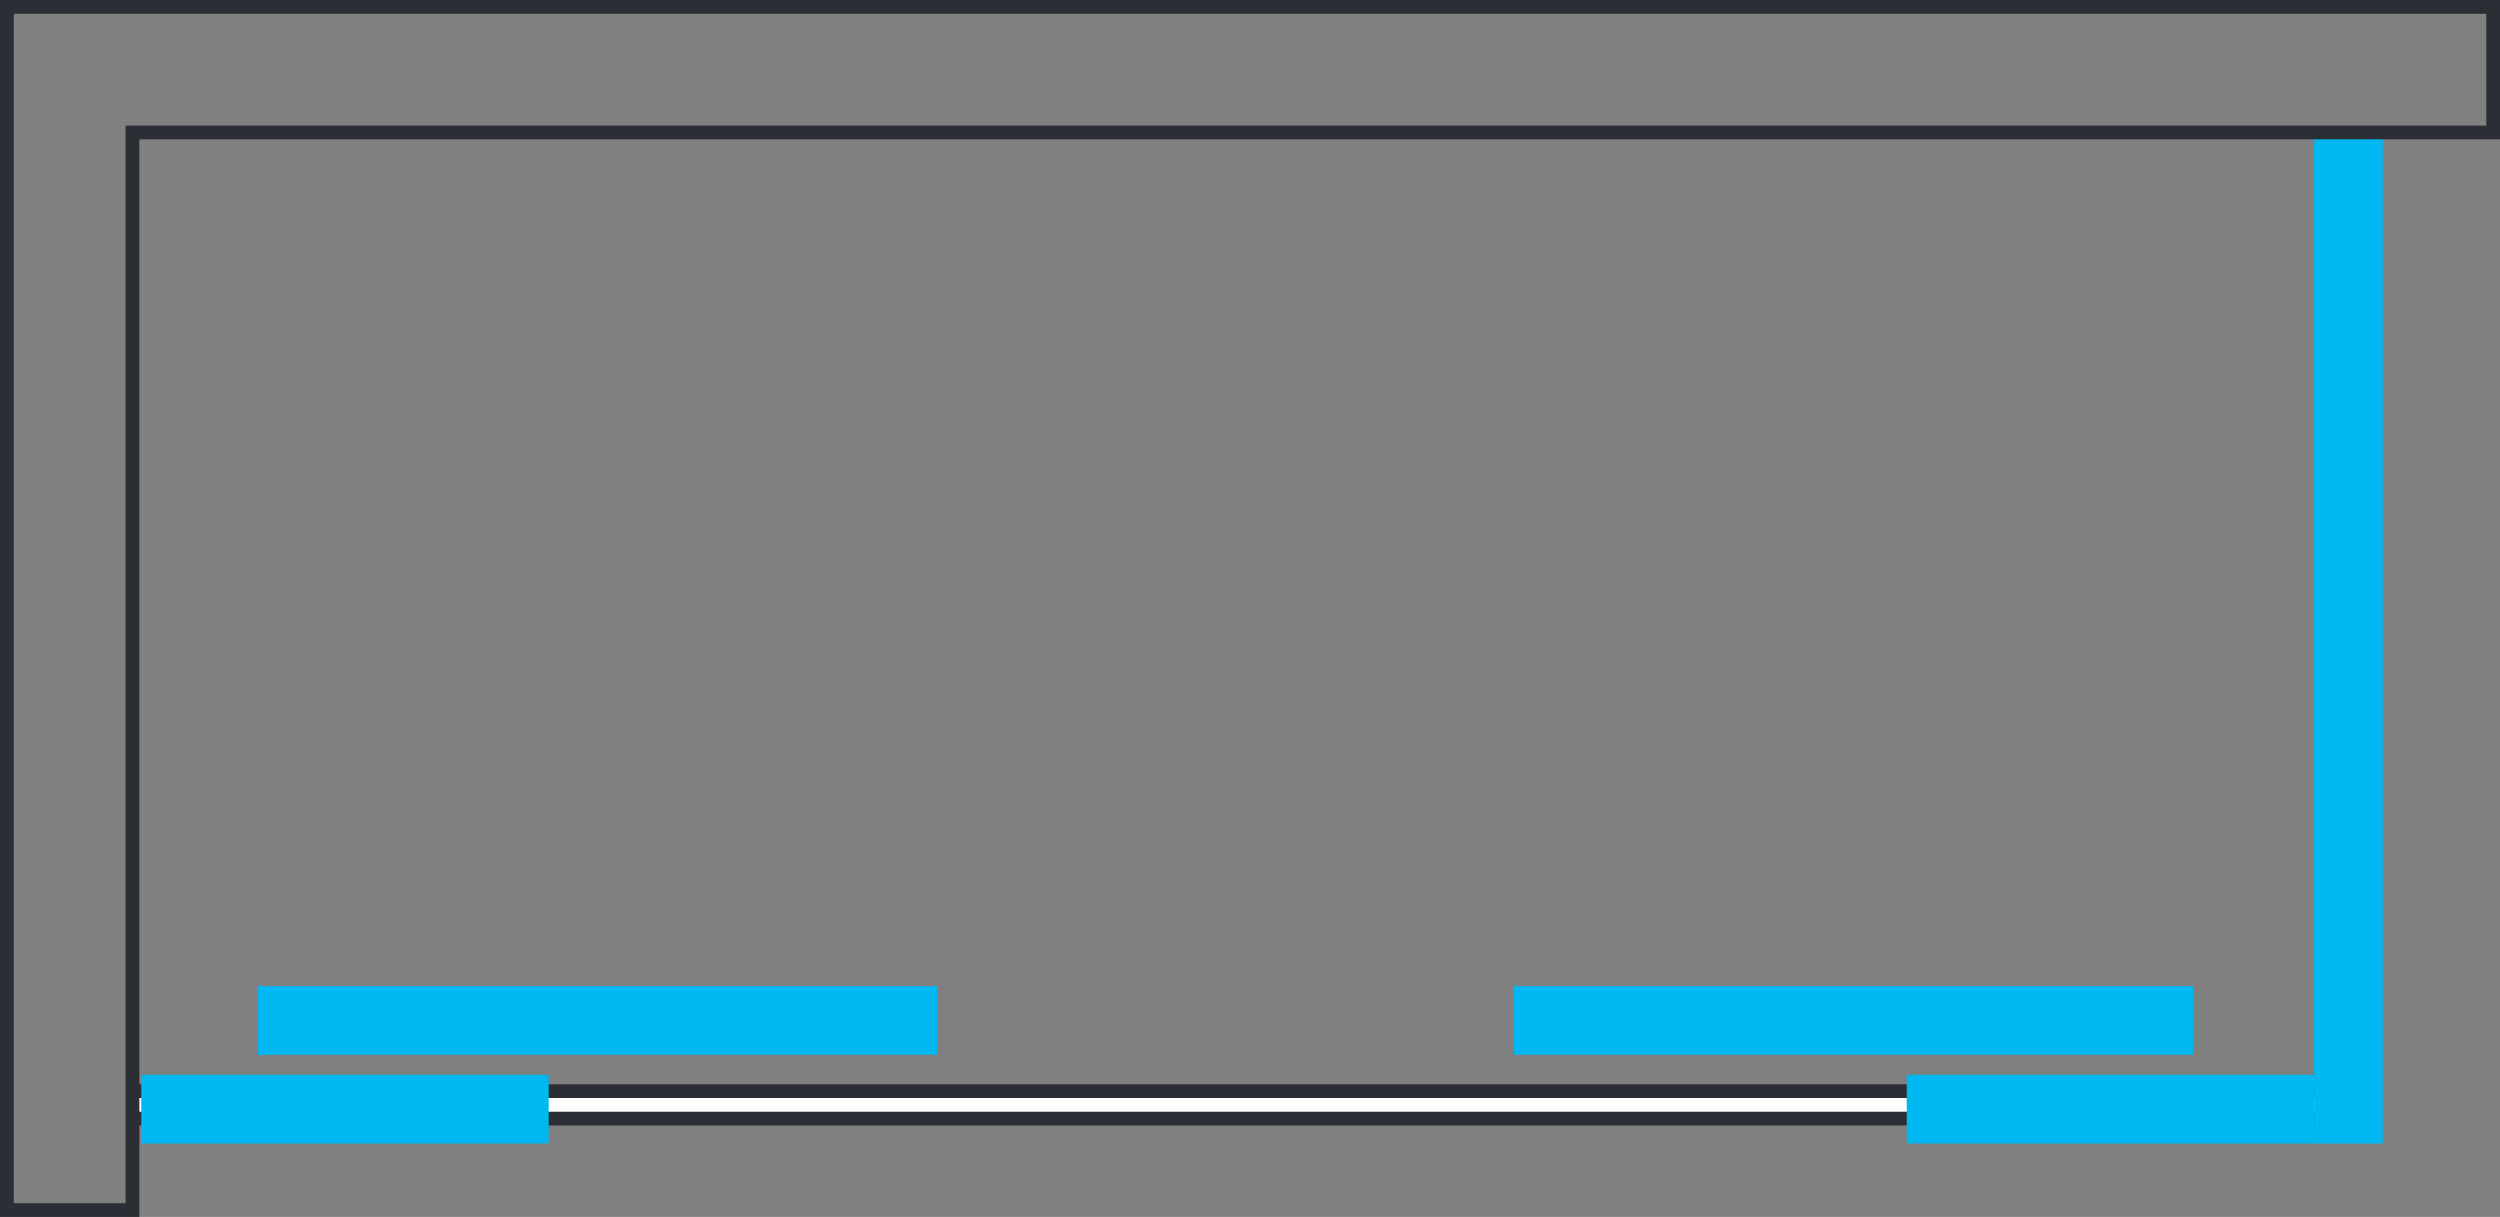<?xml version="1.0" encoding="UTF-8"?> <svg xmlns="http://www.w3.org/2000/svg" width="70.631" height="34.382" viewBox="0 0 70.631 34.382"><rect x="0" y="0" width="70.631" height="34.382" fill="#808080" stroke="none"/><g id="Raggruppa_2065" data-name="Raggruppa 2065" transform="translate(8468.69 1985.618)"><g id="Raggruppa_2053" data-name="Raggruppa 2053" transform="translate(-8464.948 -1954.985)"><path id="Tracciato_5722" data-name="Tracciato 5722" d="M0,0V1.164H63.039L61.873,0Z" fill="#2b2e34"></path></g><g id="Raggruppa_2054" data-name="Raggruppa 2054" transform="translate(-8464.948 -1954.597)"><path id="Tracciato_5723" data-name="Tracciato 5723" d="M0,0V.389H62.651L62.263,0Z" fill="#fff"></path></g><g id="Raggruppa_2055" data-name="Raggruppa 2055" transform="translate(-8403.074 -1981.875)"><path id="Tracciato_5724" data-name="Tracciato 5724" d="M0,0V26.89l1.165,1.164V0Z" fill="#2b2e34"></path></g><g id="Raggruppa_2056" data-name="Raggruppa 2056" transform="translate(-8402.686 -1981.875)"><path id="Tracciato_5725" data-name="Tracciato 5725" d="M0,0V27.277l.388.39V0Z" fill="#fff"></path></g><path id="Tracciato_5726" data-name="Tracciato 5726" d="M150.127-30.64h1.94V-2.076h-1.94Z" transform="translate(-8553.438 -1951.235)" fill="#00b8f1"></path><path id="Tracciato_5727" data-name="Tracciato 5727" d="M111.225-4.582H92.039V-6.523h19.186Z" transform="translate(-8553.438 -1951.235)" fill="#00b8f1"></path><path id="Tracciato_5728" data-name="Tracciato 5728" d="M138.618-2.077h11.508V-4.018H138.618Z" transform="translate(-8553.438 -1951.235)" fill="#00b8f1"></path><path id="Tracciato_5729" data-name="Tracciato 5729" d="M88.74-2.077h11.509V-4.018H88.74Z" transform="translate(-8553.438 -1951.235)" fill="#00b8f1"></path><path id="Tracciato_5730" data-name="Tracciato 5730" d="M127.522-4.582h19.186V-6.523H127.522Z" transform="translate(-8553.438 -1951.235)" fill="#00b8f1"></path><g id="Raggruppa_2057" data-name="Raggruppa 2057" transform="translate(-8468.69 -1985.618)"><path id="Tracciato_5731" data-name="Tracciato 5731" d="M0,0V34.382H3.937V3.937H70.631V0ZM.39.389H70.243V3.548H3.548V33.993H.39Z" fill="#2b2e34"></path></g></g></svg> 